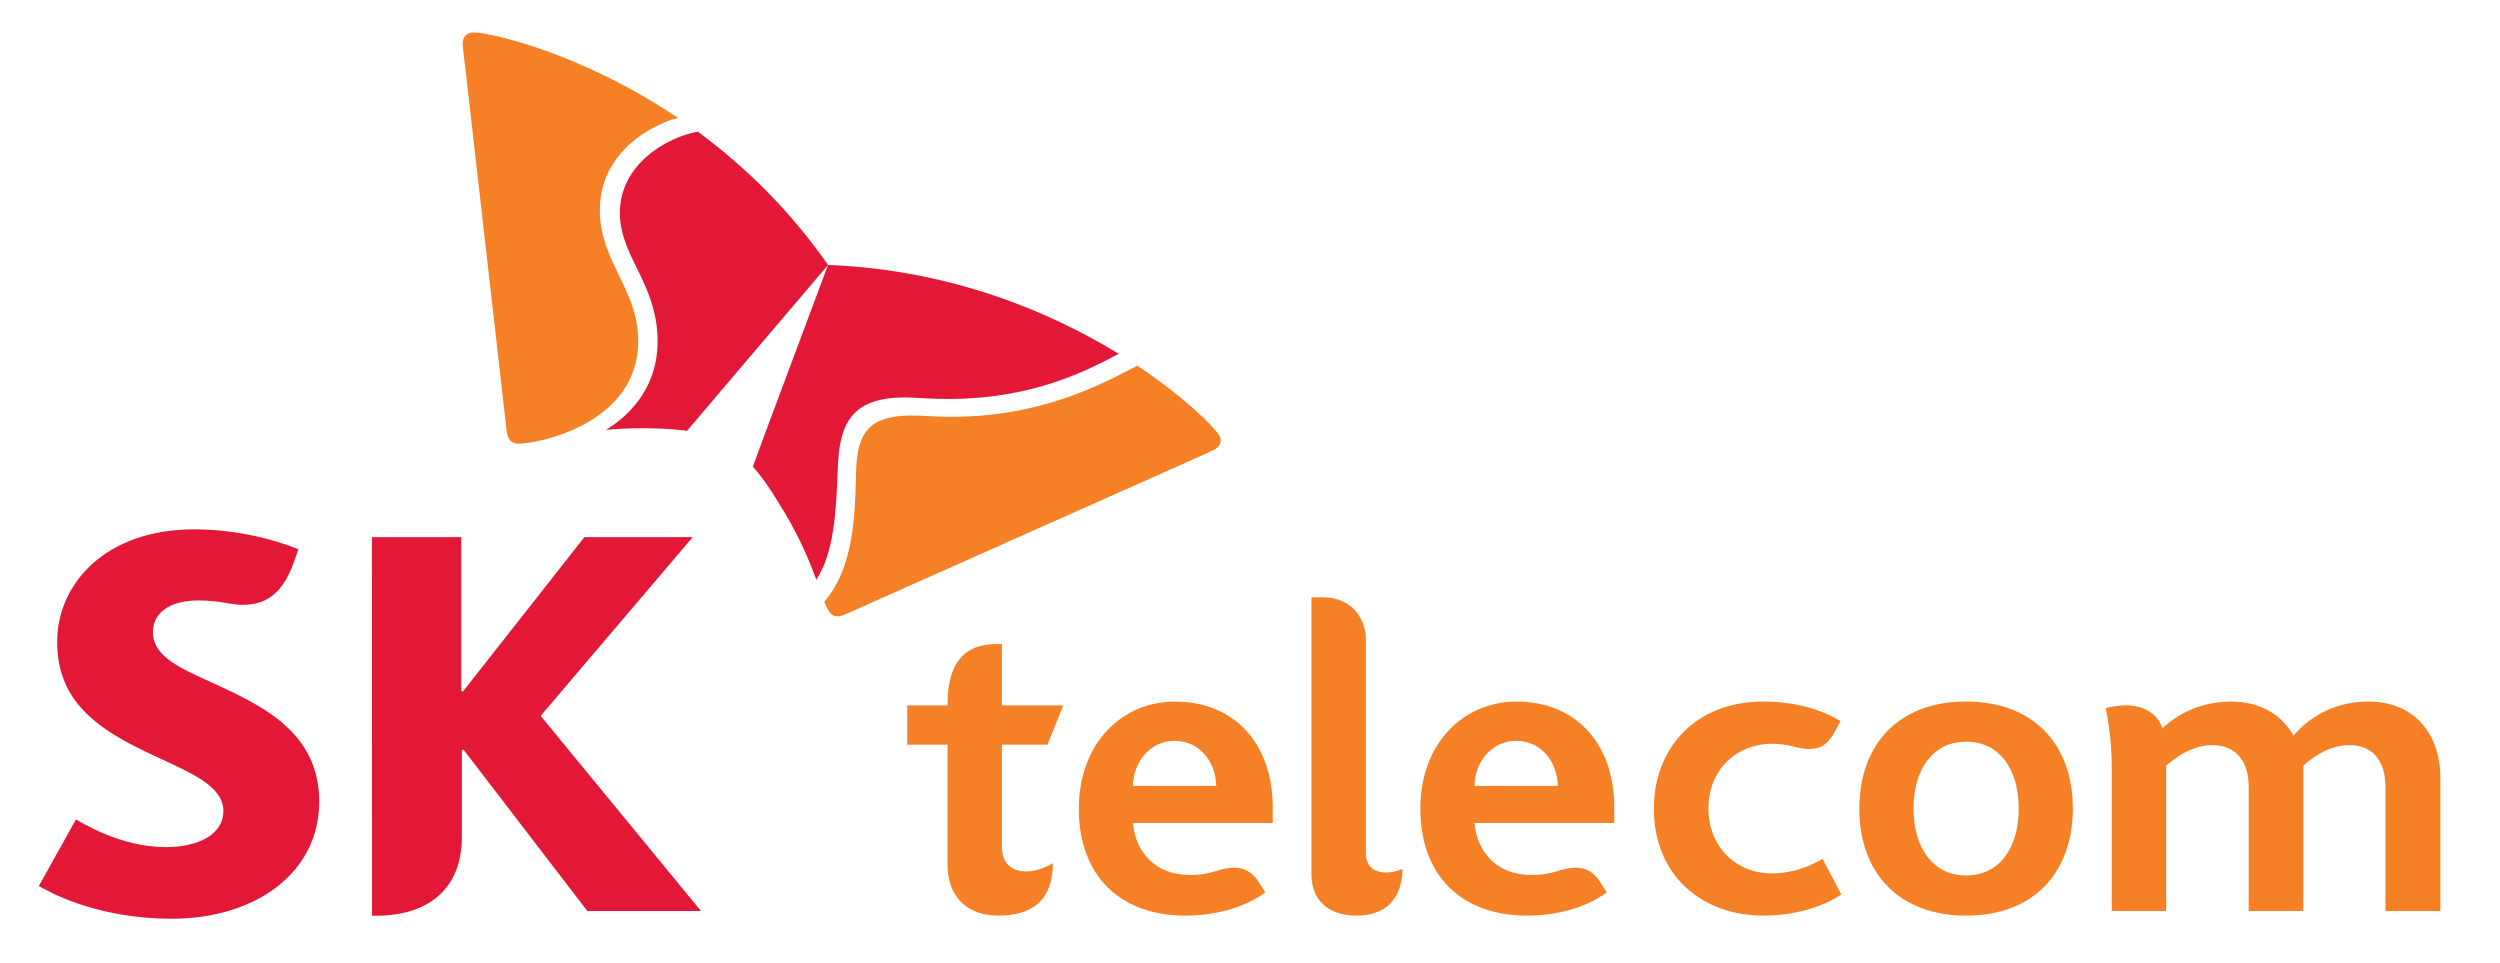 <svg xmlns:svg="http://www.w3.org/2000/svg" xmlns="http://www.w3.org/2000/svg" version="1.0" width="493" height="190" viewBox="22.909 22.757 493 190" id="svg2" xml:space="preserve">
	<defs id="defs4">
	</defs>
	<g transform="matrix(0.963, 0, 0, 0.923, 8, 8)" id="g6">
		<rect width="538.019" height="259.944" x="0" y="0" style="fill: none; fill-rule: evenodd;" id="rect8"/> 
		<path d="M 500.486,165.881 C 490.861,165.881 485.915,172.228 485.132,173.174 C 482.705,168.594 478.241,165.881 472.383,165.881 C 463.906,165.881 459.09,170.803 458.301,171.602 C 457.949,170.284 456.216,166.688 450.747,166.688 C 449.164,166.688 446.851,167.186 446.659,167.238 C 446.888,168.27 447.924,173.274 447.924,180.182 C 447.924,184.56 447.924,210.621 447.924,210.621 L 459.06,210.621 L 459.06,179.594 C 459.276,179.403 463.449,175.181 468.459,175.181 C 473.568,175.181 475.958,178.92 475.958,184.034 L 475.958,210.622 L 487.145,210.622 L 487.145,179.587 C 487.368,179.376 491.456,175.182 496.541,175.182 C 501.634,175.182 503.972,178.921 503.972,184.035 L 503.972,210.623 L 515.21,210.623 L 515.21,182.295 C 515.211,172.354 509.554,165.881 500.486,165.881" style="fill: rgb(245, 128, 37);" id="path10"/>
		<path d="M 378.294,202.586 C 370.72,202.586 365.319,196.602 365.319,188.784 C 365.319,180.075 371.462,174.89 378.29,174.89 C 381.976,174.89 383.523,176.014 385.964,176.014 C 388.566,176.014 389.956,174.749 391.248,172.241 C 391.959,170.853 392.376,170.053 392.376,170.053 C 391.822,169.7 386.176,165.869 376.599,165.869 C 362.558,165.869 354.157,175.932 354.157,188.783 C 354.157,202.804 363.761,211.604 376.599,211.604 C 385.91,211.604 391.549,207.803 392.547,207.096 L 388.681,199.471 C 387.823,200.016 383.845,202.586 378.294,202.586" style="fill: rgb(245, 128, 37);" id="path12"/>
		<path d="M 247.488,183.907 C 247.488,178.911 250.998,174.265 255.915,174.265 C 261.418,174.265 264.455,179.05 264.544,183.907 L 247.488,183.907 M 256.088,165.884 C 245.412,165.884 236.4,174.572 236.4,188.791 C 236.4,203.352 245.134,211.609 258.19,211.609 C 268.568,211.609 273.943,207.074 274.591,206.653 C 274.591,206.653 273.581,205.009 273.298,204.545 C 271.842,202.158 270.182,201.393 268.345,201.393 C 264.672,201.393 264.2,202.921 259.224,202.921 C 250.684,202.921 247.726,196.256 247.519,191.817 L 276.107,191.817 C 276.107,190.715 276.107,189.165 276.107,188.508 C 276.107,174.87 268.256,165.884 256.088,165.884 z " style="fill: rgb(245, 128, 37);" id="path14"/>
		<path d="M 295.183,198.307 L 295.183,152.721 C 295.183,147.577 291.749,143.596 286.419,143.596 C 286.096,143.596 284.035,143.596 284.035,143.596 L 284.035,202.778 C 284.035,208.229 287.408,211.61 293.275,211.61 C 300.505,211.61 302.676,206.465 302.676,201.62 C 302.369,201.784 300.844,202.402 299.293,202.402 C 296.716,202.402 295.183,200.901 295.183,198.307" style="fill: rgb(245, 128, 37);" id="path16"/>
		<path d="M 220.647,196.766 L 220.647,175.092 L 229.966,175.092 L 233.215,166.701 L 220.647,166.701 L 220.647,153.593 C 220.647,153.593 219.652,153.586 219.609,153.593 C 214.646,153.593 209.505,155.701 209.505,166.595 L 209.505,166.701 L 201.266,166.701 L 201.266,175.088 L 209.505,175.088 L 209.505,200.621 C 209.505,207.85 213.781,211.605 219.845,211.605 C 224.748,211.605 231.076,210.115 231.076,200.402 C 230.689,200.637 228.317,202.169 225.71,202.169 C 222.081,202.169 220.647,199.958 220.647,196.766" style="fill: rgb(245, 128, 37);" id="path18"/>
		<path d="M 317.429,183.907 C 317.429,178.911 320.939,174.265 325.856,174.265 C 331.363,174.265 334.398,179.05 334.485,183.907 L 317.429,183.907 M 326.028,165.884 C 315.352,165.884 306.34,174.572 306.34,188.791 C 306.34,203.352 315.072,211.609 328.131,211.609 C 338.504,211.609 343.885,207.074 344.532,206.653 C 344.532,206.653 343.52,205.009 343.24,204.545 C 341.78,202.158 340.121,201.393 338.284,201.393 C 334.613,201.393 334.139,202.921 329.163,202.921 C 320.627,202.921 317.665,196.256 317.458,191.817 L 346.048,191.817 C 346.048,190.715 346.048,189.165 346.048,188.508 C 346.049,174.87 338.198,165.884 326.028,165.884 z " style="fill: rgb(245, 128, 37);" id="path20"/>
		<path d="M 418.086,203.031 C 424.929,203.031 428.866,197.155 428.866,188.76 C 428.866,180.445 425.014,174.449 418.086,174.449 C 411.359,174.449 407.326,180.273 407.326,188.76 C 407.326,196.944 411.165,203.031 418.086,203.031 M 418.086,211.61 C 404.444,211.61 396.232,202.604 396.232,188.76 C 396.232,174.976 404.339,165.87 418.086,165.87 C 431.867,165.87 439.954,174.975 439.954,188.76 C 439.954,201.79 432.476,211.61 418.086,211.61 z " style="fill: rgb(245, 128, 37);" id="path22"/>
		<path d="M 59.047,161.895 C 52.32,158.745 46.79,156.205 46.79,151.064 C 46.79,147.133 49.936,144.269 56.154,144.269 C 58.439,144.269 60.309,144.54 62.239,144.891 C 63.248,145.069 64.326,145.215 65.218,145.215 C 70.646,145.215 73.708,141.979 75.745,135.836 L 76.586,133.331 C 75.721,132.978 66.852,129.082 55.292,129.082 C 36.896,129.082 27.183,140.881 27.189,153.117 C 27.189,159.294 29.122,163.767 32.148,167.292 C 36.048,171.824 41.606,174.791 46.806,177.327 C 54.387,181.046 61.226,183.794 61.226,189.306 C 61.23,194.198 56.176,196.98 49.417,196.98 C 40.163,196.98 32.07,191.685 31.038,191.05 L 23.436,205.296 C 24.791,206.058 34.577,212.275 50.688,212.275 C 67.855,212.261 80.853,202.421 80.853,187.277 C 80.855,172.211 68.809,166.62 59.047,161.895" style="fill: rgb(227, 24, 54);" id="path24"/>
		<path d="M 126.195,168.93 L 157.334,130.747 L 135.148,130.747 L 110.308,163.696 L 109.94,163.696 L 109.94,130.747 L 91.649,130.747 L 91.658,211.63 L 92.745,211.63 C 100.652,211.63 110.063,207.973 110.063,194.762 L 110.063,176.196 L 110.434,176.196 L 135.752,210.622 L 159.023,210.622 L 126.195,168.93" style="fill: rgb(227, 24, 54);" id="path26"/>
		<path d="M 158.375,44.109 C 151.934,45.326 142.386,51.171 142.418,61.506 C 142.442,70.892 150.117,76.579 150.143,88.877 C 150.177,98.129 145.078,104.357 139.566,107.813 C 141.791,107.618 144.235,107.488 146.918,107.481 C 152.554,107.471 155.948,108.007 156.158,108.042 L 185.044,72.594 C 177.025,60.583 167.656,51.263 158.375,44.109" style="fill: rgb(227, 24, 54);" id="path28"/>
		<path d="M 182.636,139.833 C 186.28,134.173 186.734,125.153 187.043,115.962 C 187.385,107.393 189.174,100.943 200.64,100.902 C 203.182,100.895 205.6,101.24 209.982,101.23 C 226.779,101.158 237.748,95.372 244.57,91.578 C 230.632,82.688 210.286,73.617 185.045,72.595 C 183.404,77.233 170.61,112.801 169.645,115.672 C 169.789,115.843 172.029,118.352 174.828,123.25 C 178.951,129.975 181.169,135.672 182.636,139.833" style="fill: rgb(227, 24, 54);" id="path30"/>
		<path d="M 121.628,110.783 C 120.165,110.79 119.44,109.819 119.241,108.134 C 119.054,106.466 111.831,40.373 110.756,30.368 C 110.599,28.909 110.235,26.229 110.232,25.272 C 110.228,23.734 111.233,22.927 112.416,22.924 C 115.839,22.91 134.491,27.282 154.286,41.155 C 148.585,42.765 138.268,48.698 138.312,60.979 C 138.351,71.855 146.136,77.836 146.177,88.74 C 146.236,106.483 125.848,110.776 121.628,110.783" style="fill: rgb(245, 128, 37);" id="path32"/>
		<path d="M 184.295,144.549 C 184.607,145.373 184.9,146.063 185.194,146.549 C 185.65,147.32 186.241,147.67 186.969,147.666 C 187.43,147.659 187.994,147.506 188.62,147.225 C 190.146,146.528 250.461,118.446 259.558,114.249 C 260.877,113.617 263.378,112.499 264.2,112.017 C 265.058,111.532 265.446,110.821 265.446,110.096 C 265.443,109.693 265.323,109.283 265.095,108.913 C 263.959,107.074 258.124,100.881 248.366,94.11 C 240.621,98.376 228.521,104.972 210.528,105.048 C 206.117,105.051 205.124,104.754 202.109,104.768 C 193.325,104.802 191.13,108.555 190.811,116.259 C 190.756,117.712 190.731,119.67 190.647,121.817 C 190.367,128.697 189.556,138.196 184.295,144.549" style="fill: rgb(245, 128, 37);" id="path34"/>
	</g>
</svg>